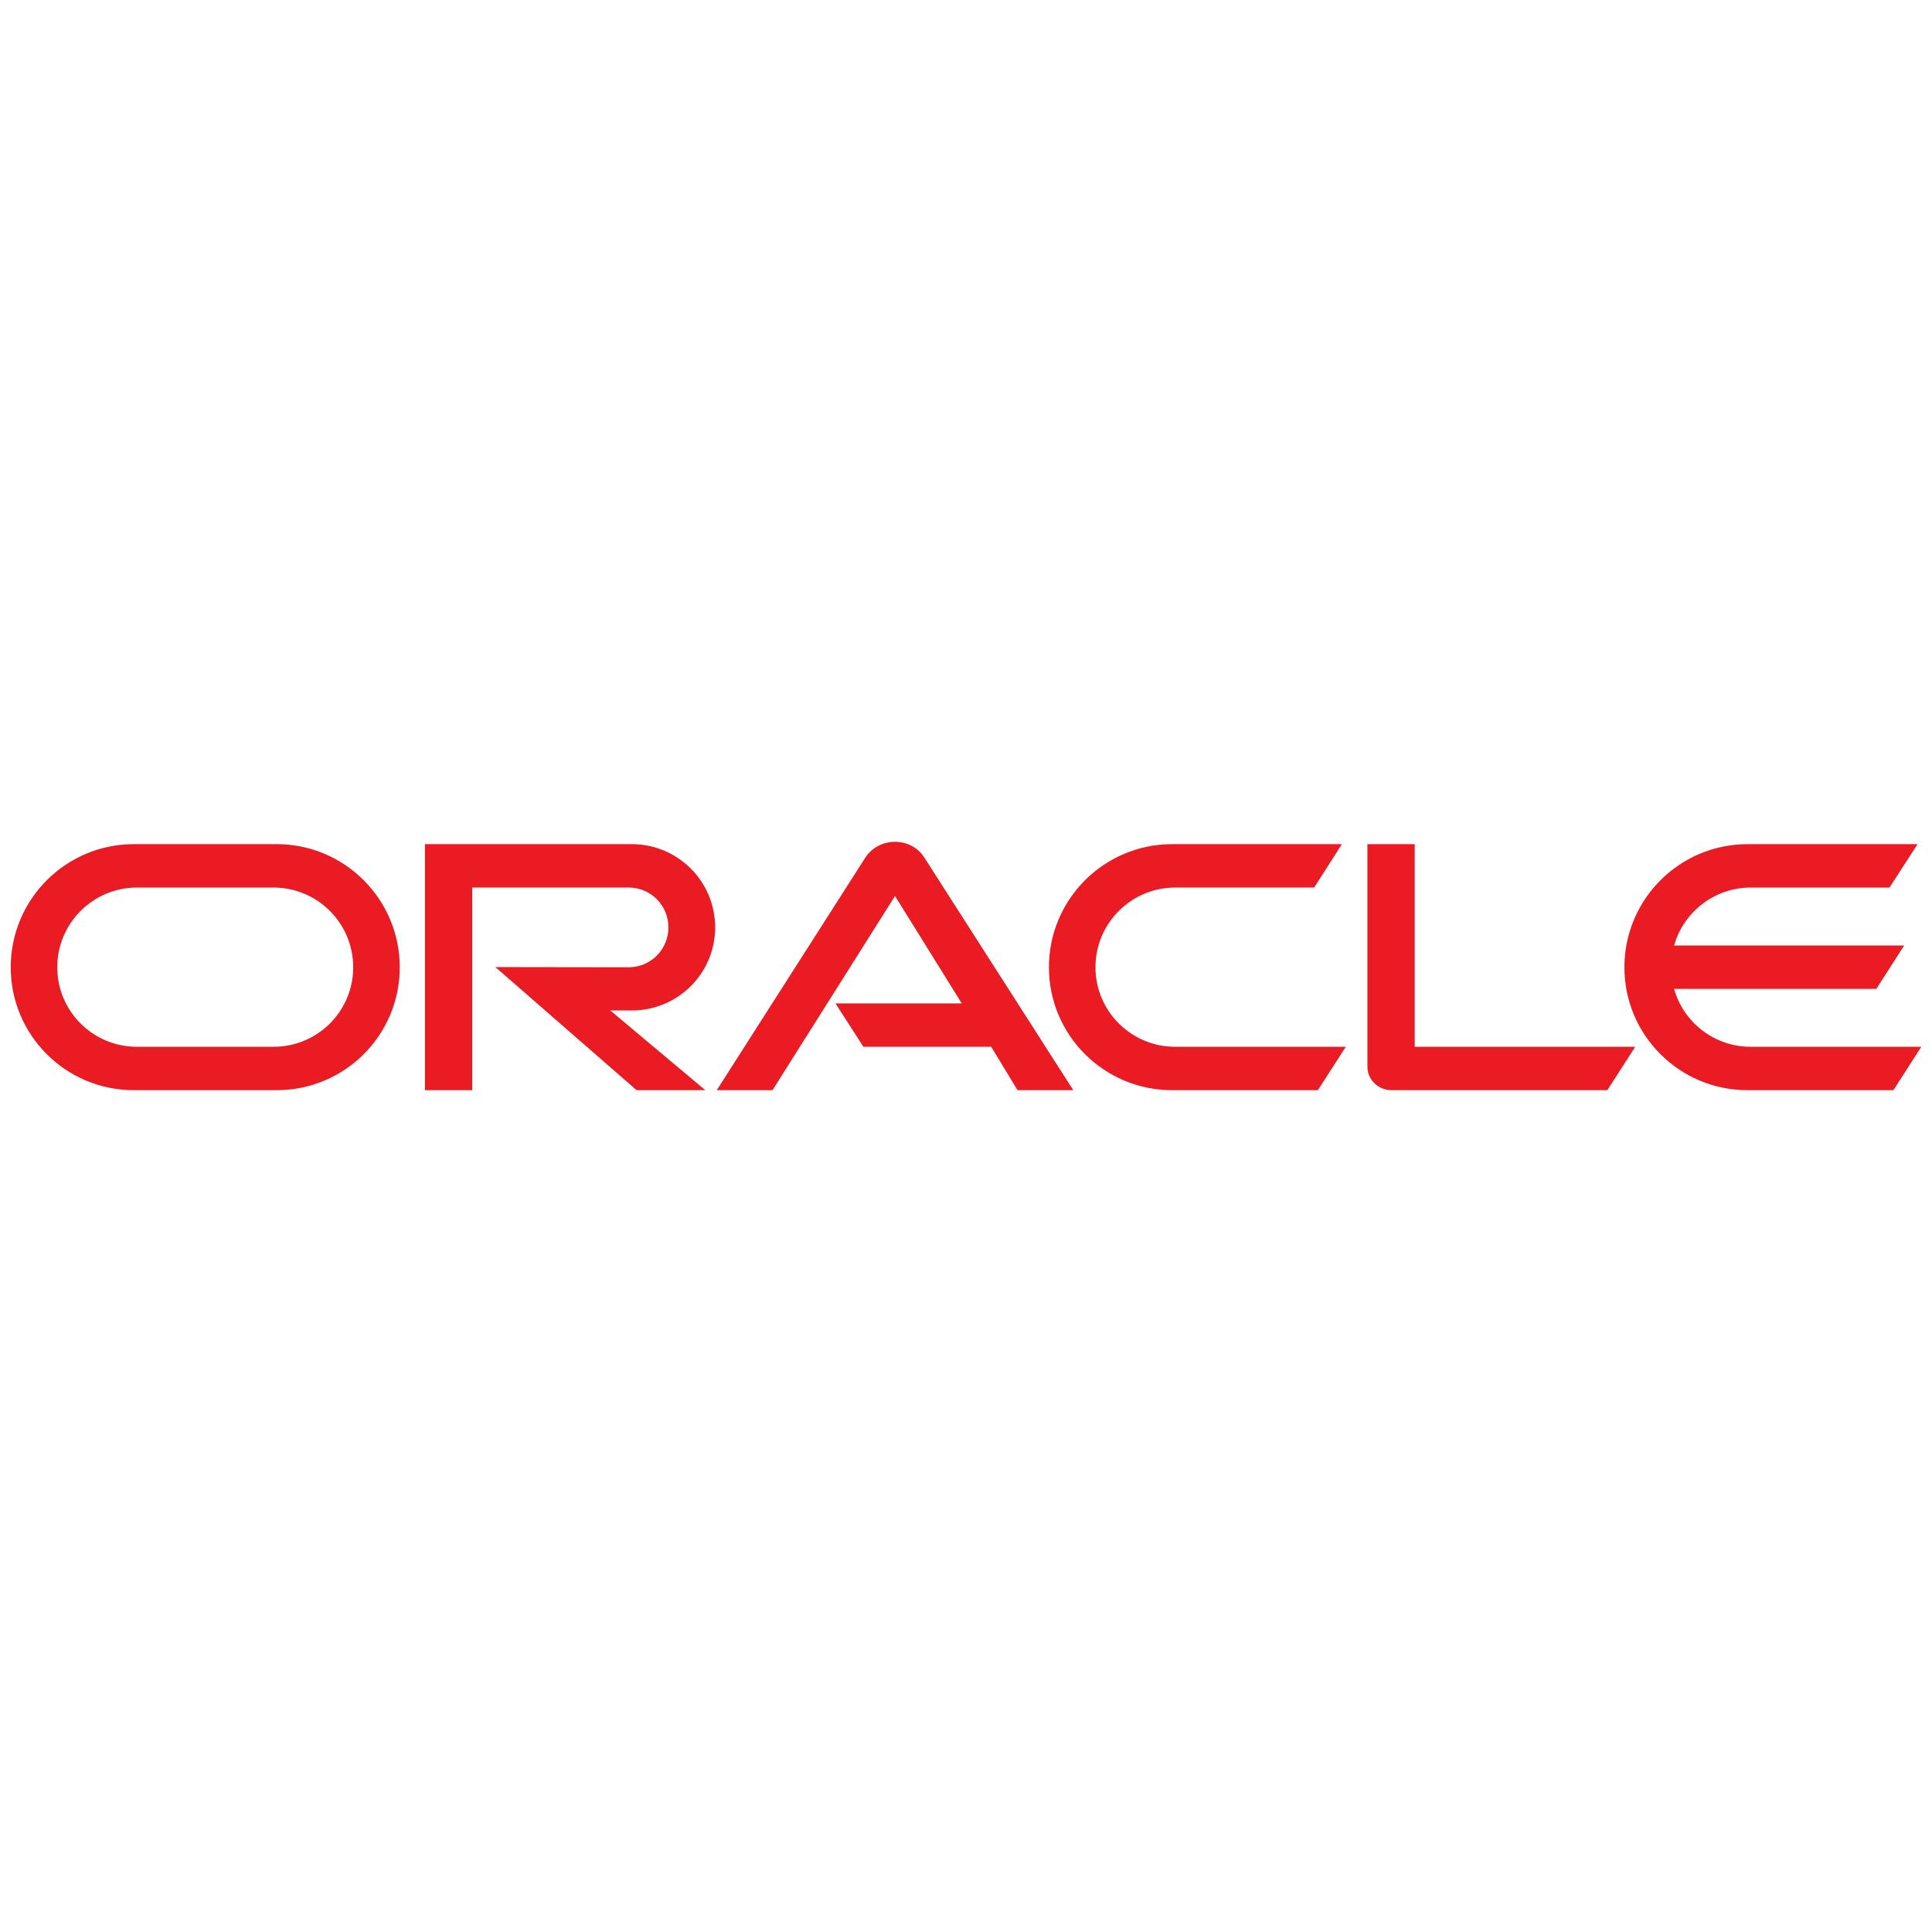 <?xml version="1.0" encoding="UTF-8"?>
<svg id="Layer_1" data-name="Layer 1" xmlns="http://www.w3.org/2000/svg" viewBox="0 0 90 90">
  <defs>
    <style>
      .cls-1 {
        fill: #ea1b22;
      }

      .cls-2 {
        fill: none;
      }
    </style>
  </defs>
  <rect class="cls-2" width="90" height="90"/>
  <path class="cls-1" d="M38.922,46.742h5.881l-3.11-5.003-5.707,9.046h-2.597l6.942-10.866c.302-.439,.805-.704,1.363-.704,.54,0,1.043,.256,1.335,.686l6.969,10.884h-2.597l-1.226-2.021h-5.954l-1.299-2.021h0Zm26.981,2.021v-9.439h-2.204v10.363c0,.284,.11,.558,.32,.768,.21,.21,.494,.329,.805,.329h10.052l1.299-2.021h-10.271Zm-36.466-1.692c2.14,0,3.878-1.729,3.878-3.869s-1.738-3.878-3.878-3.878h-9.643v11.46h2.203v-9.439h7.293c1.024,0,1.848,.832,1.848,1.857s-.823,1.857-1.848,1.857l-6.214-.009,6.58,5.735h3.201l-4.427-3.713h1.006Zm-23.206,3.713c-3.164,0-5.731-2.561-5.731-5.725s2.567-5.735,5.731-5.735h6.661c3.165,0,5.73,2.57,5.73,5.735s-2.566,5.725-5.73,5.725H6.231Zm6.513-2.021c2.05,0,3.71-1.655,3.71-3.704s-1.66-3.713-3.71-3.713H6.378c-2.049,0-3.71,1.665-3.71,3.713s1.661,3.704,3.71,3.704h6.366Zm41.854,2.021c-3.165,0-5.735-2.561-5.735-5.725s2.57-5.735,5.735-5.735h7.911l-1.29,2.021h-6.475c-2.049,0-3.713,1.665-3.713,3.713s1.665,3.704,3.713,3.704h7.948l-1.299,2.021h-6.796Zm26.954-2.021c-1.692,0-3.128-1.134-3.567-2.698h9.421l1.299-2.021h-10.719c.439-1.555,1.875-2.698,3.567-2.698h6.466l1.308-2.021h-7.921c-3.165,0-5.735,2.57-5.735,5.735s2.57,5.725,5.735,5.725h6.796l1.299-2.021h-7.948Z"/>
</svg>